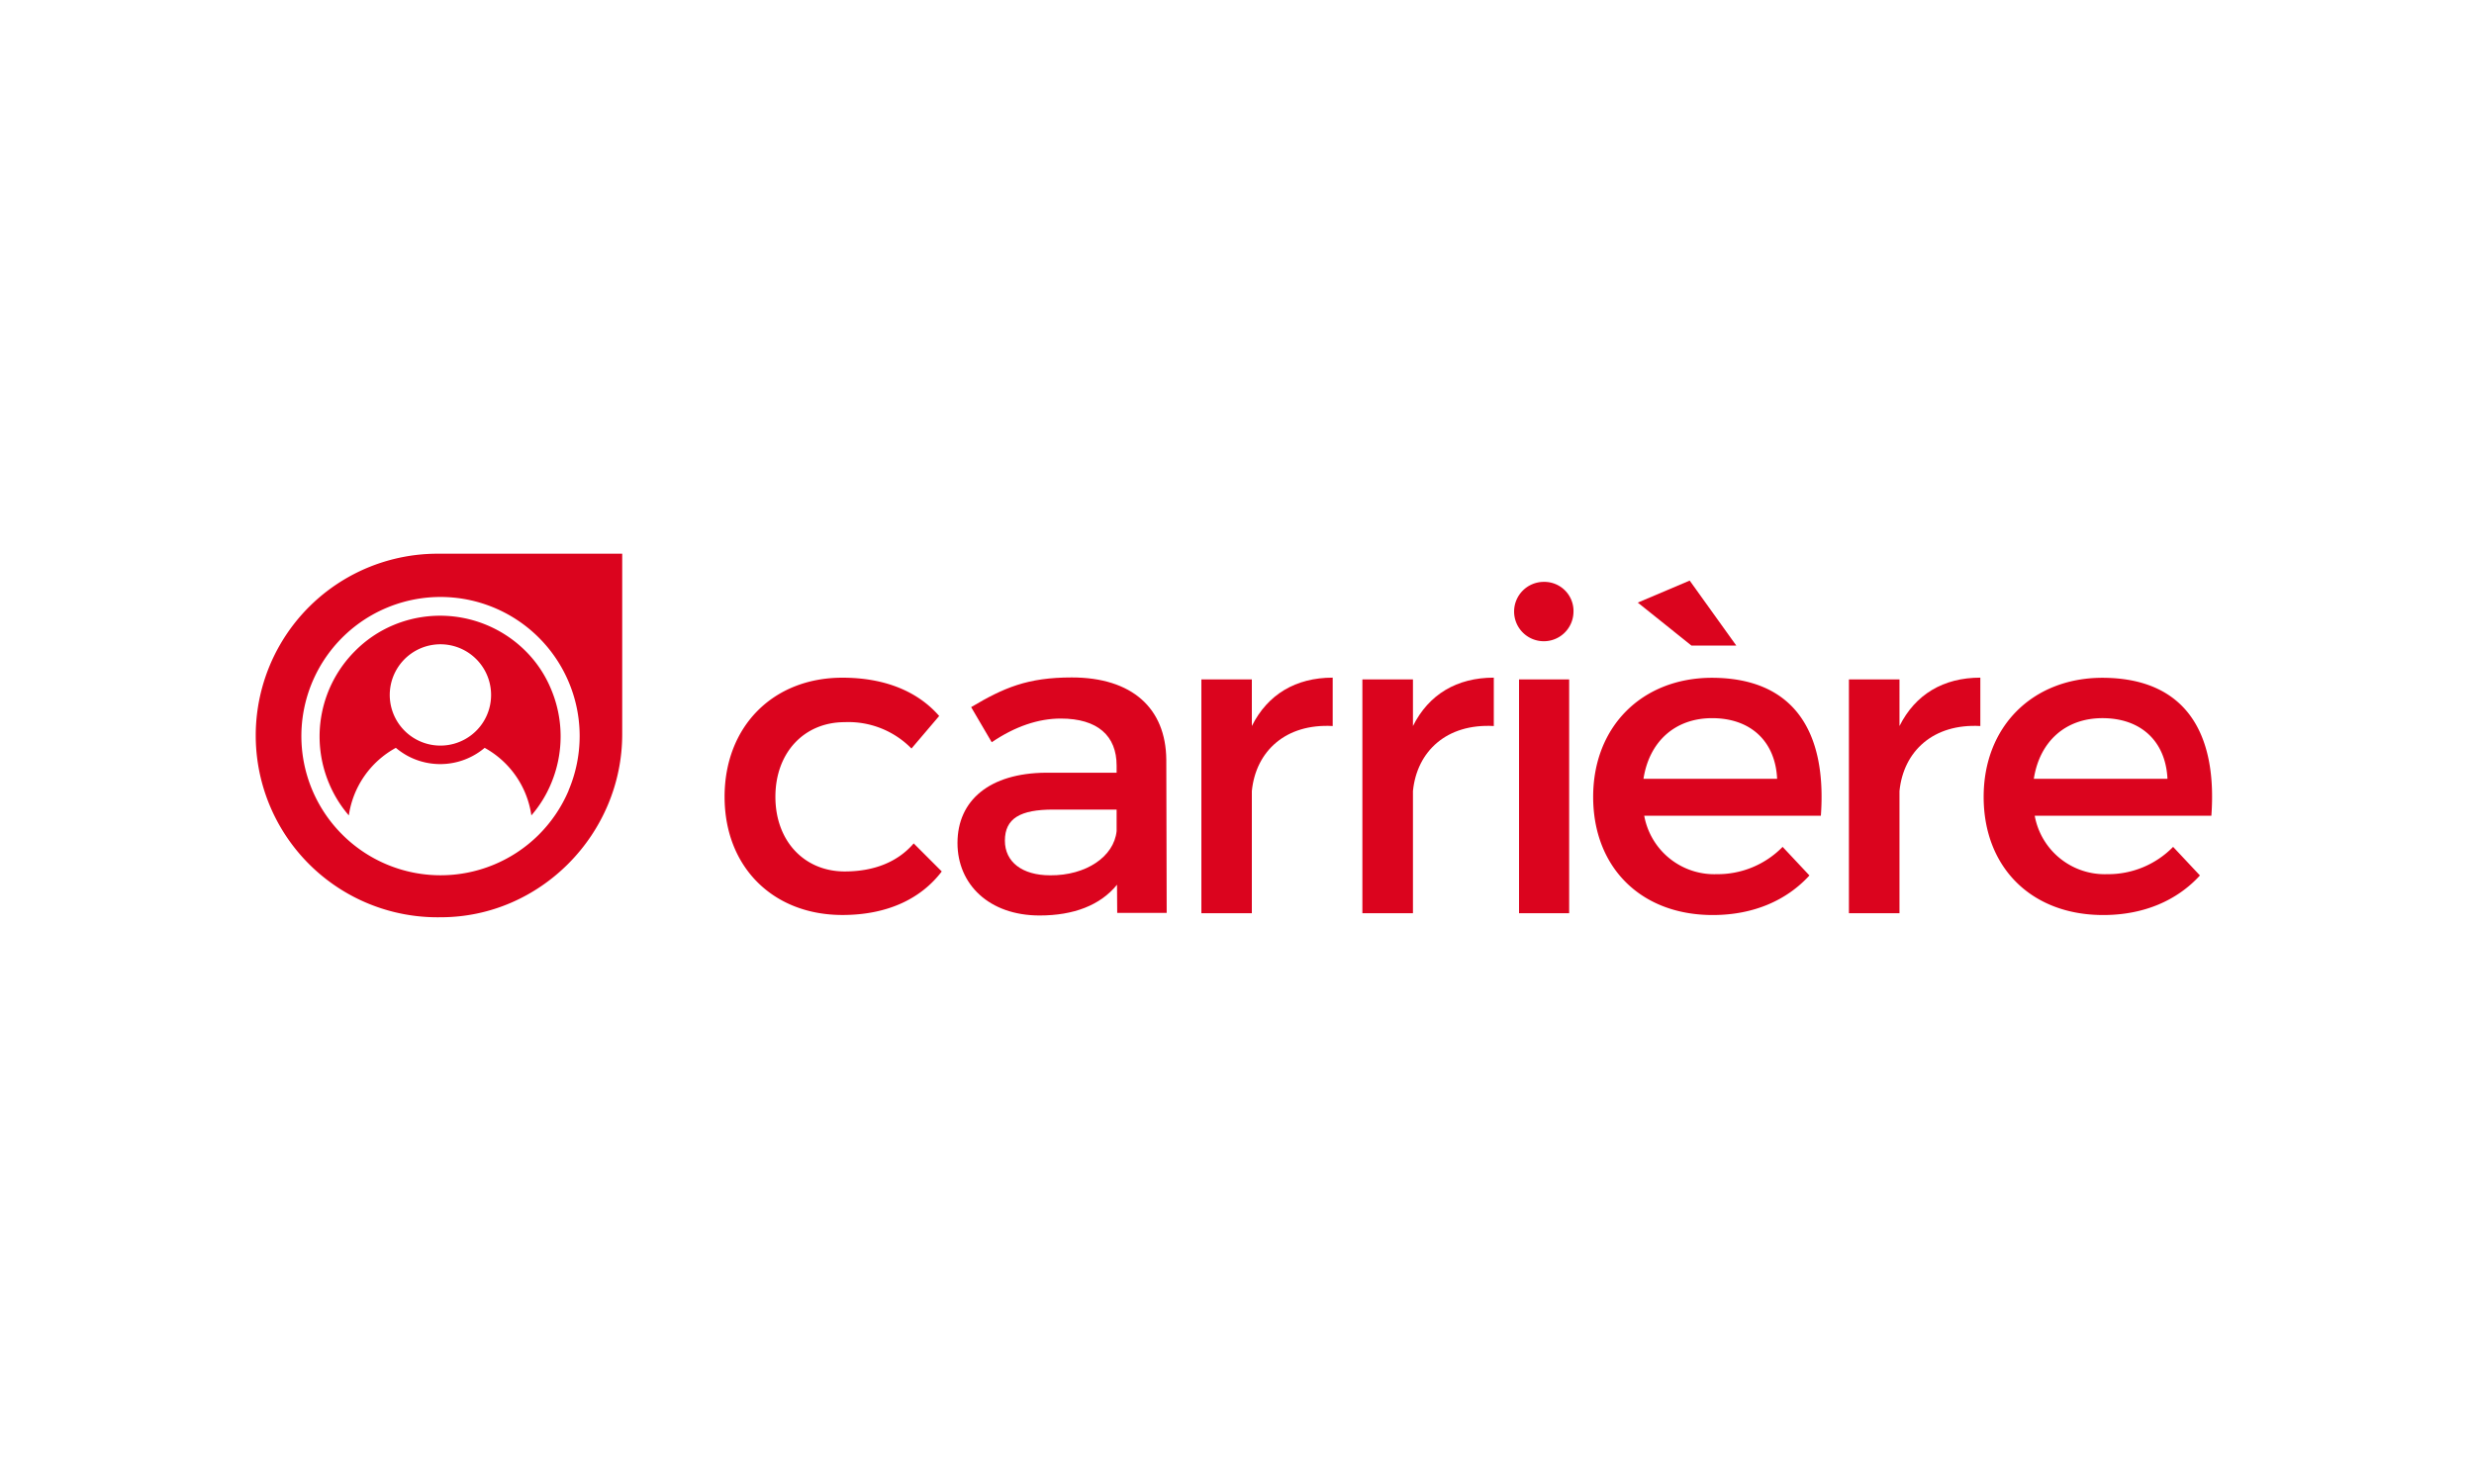 <svg id="Laag_1" data-name="Laag 1" xmlns="http://www.w3.org/2000/svg" viewBox="0 0 500 300"><defs><style>.cls-1,.cls-2{fill:#db041e;}.cls-2{fill-rule:evenodd;}</style></defs><path class="cls-1" d="M189.81,144.74l-5.6,6.58a17.83,17.83,0,0,0-13.5-5.33c-8.17,0-14,6.13-14,15.09s5.86,15.09,14,15.09c6,0,10.75-1.95,13.95-5.67l5.67,5.67c-4.26,5.6-11.11,8.8-20.08,8.8-14,0-23.81-9.68-23.81-23.89S156.22,137,170.25,137C178.8,137,185.46,139.75,189.81,144.74Z"/><path class="cls-1" d="M225.75,178.85c-3.38,4.17-8.79,6.22-15.64,6.22-10.22,0-16.6-6.3-16.6-14.65,0-8.62,6.48-14.13,17.85-14.21h14.31v-1.45c0-6-3.82-9.5-11.29-9.5-4.53,0-9.24,1.59-13.95,4.79l-4.16-7.1c6.58-3.91,11.37-6,20.34-6,12.18,0,19,6.22,19.1,16.6l.08,31h-10ZM225.67,168v-4.34h-12.8c-6.66,0-9.78,1.77-9.78,6.29,0,4.27,3.46,7,9.16,7C219.53,177,225.15,173.15,225.67,168Z"/><path class="cls-1" d="M253,146.77c3.2-6.4,8.88-9.78,16.34-9.78v9.78c-9.5-.52-15.53,5.07-16.34,13.14v24.7h-10.2V137.35H253v9.42Z"/><path class="cls-1" d="M285.56,146.77c3.2-6.4,8.88-9.78,16.34-9.78v9.78c-9.5-.52-15.53,5.07-16.34,13.14v24.7H275.34V137.35h10.22Z"/><path class="cls-1" d="M318,123.85a6,6,0,1,1-6-6.22A5.89,5.89,0,0,1,318,123.85Zm-11,60.76V137.35h10.13v47.26Z"/><path class="cls-1" d="M368,164.9h-35.7a14.39,14.39,0,0,0,14.65,11.82,18.34,18.34,0,0,0,13.32-5.52l5.42,5.78c-4.63,5.07-11.37,8-19.54,8-14.57,0-24.17-9.68-24.17-23.89s9.86-24,23.89-24.07C362.5,137,369.24,147.84,368,164.9Zm-37-43.08,10.49-4.45,9.42,13.14h-9.06Zm28.16,35.62c-.36-7.65-5.42-12.26-13.14-12.26-7.47,0-12.7,4.71-13.87,12.26Z"/><path class="cls-1" d="M383.89,146.77c3.2-6.4,8.88-9.78,16.34-9.78v9.78c-9.5-.52-15.53,5.07-16.34,13.14v24.7H373.67V137.35h10.22Z"/><path class="cls-1" d="M446.92,164.9h-35.7a14.39,14.39,0,0,0,14.65,11.82,18.34,18.34,0,0,0,13.32-5.52l5.42,5.78c-4.63,5.07-11.37,8-19.54,8-14.57,0-24.17-9.68-24.17-23.89s9.86-24,23.88-24.07C441.43,137,448.17,147.84,446.92,164.9Zm-8.87-7.46c-.37-7.65-5.42-12.26-13.14-12.26-7.47,0-12.7,4.71-13.87,12.26Z"/><path class="cls-2" d="M106.23,131.62a24.45,24.45,0,0,0-26.75-5.24,24,24,0,0,0-7.74,5.24,24.43,24.43,0,0,0-5.24,26.74,24,24,0,0,0,4,6.48A18.62,18.62,0,0,1,80,151.18a14.79,14.79,0,0,0,2.35,1.61,13.91,13.91,0,0,0,15.6-1.61,18.59,18.59,0,0,1,9.44,13.66,23.75,23.75,0,0,0,4-6.48,24.56,24.56,0,0,0,0-19A23.57,23.57,0,0,0,106.23,131.62ZM93.85,149.51a10.24,10.24,0,1,1,5.4-9A10.21,10.21,0,0,1,93.85,149.51Z"/><path class="cls-2" d="M89,111.94a36.75,36.75,0,1,0,.08,73.49c20.17,0,36.67-16.86,36.67-37V111.94Zm25.92,47.87a28.26,28.26,0,0,1-6,8.9h0l0,0a0,0,0,0,1,0,0l-.1.1h0a28.11,28.11,0,0,1-39.61-.06h0l-.06-.06h0l0,0h0a28.12,28.12,0,1,1,48-19.87A28.22,28.22,0,0,1,114.9,159.81Z"/></svg>